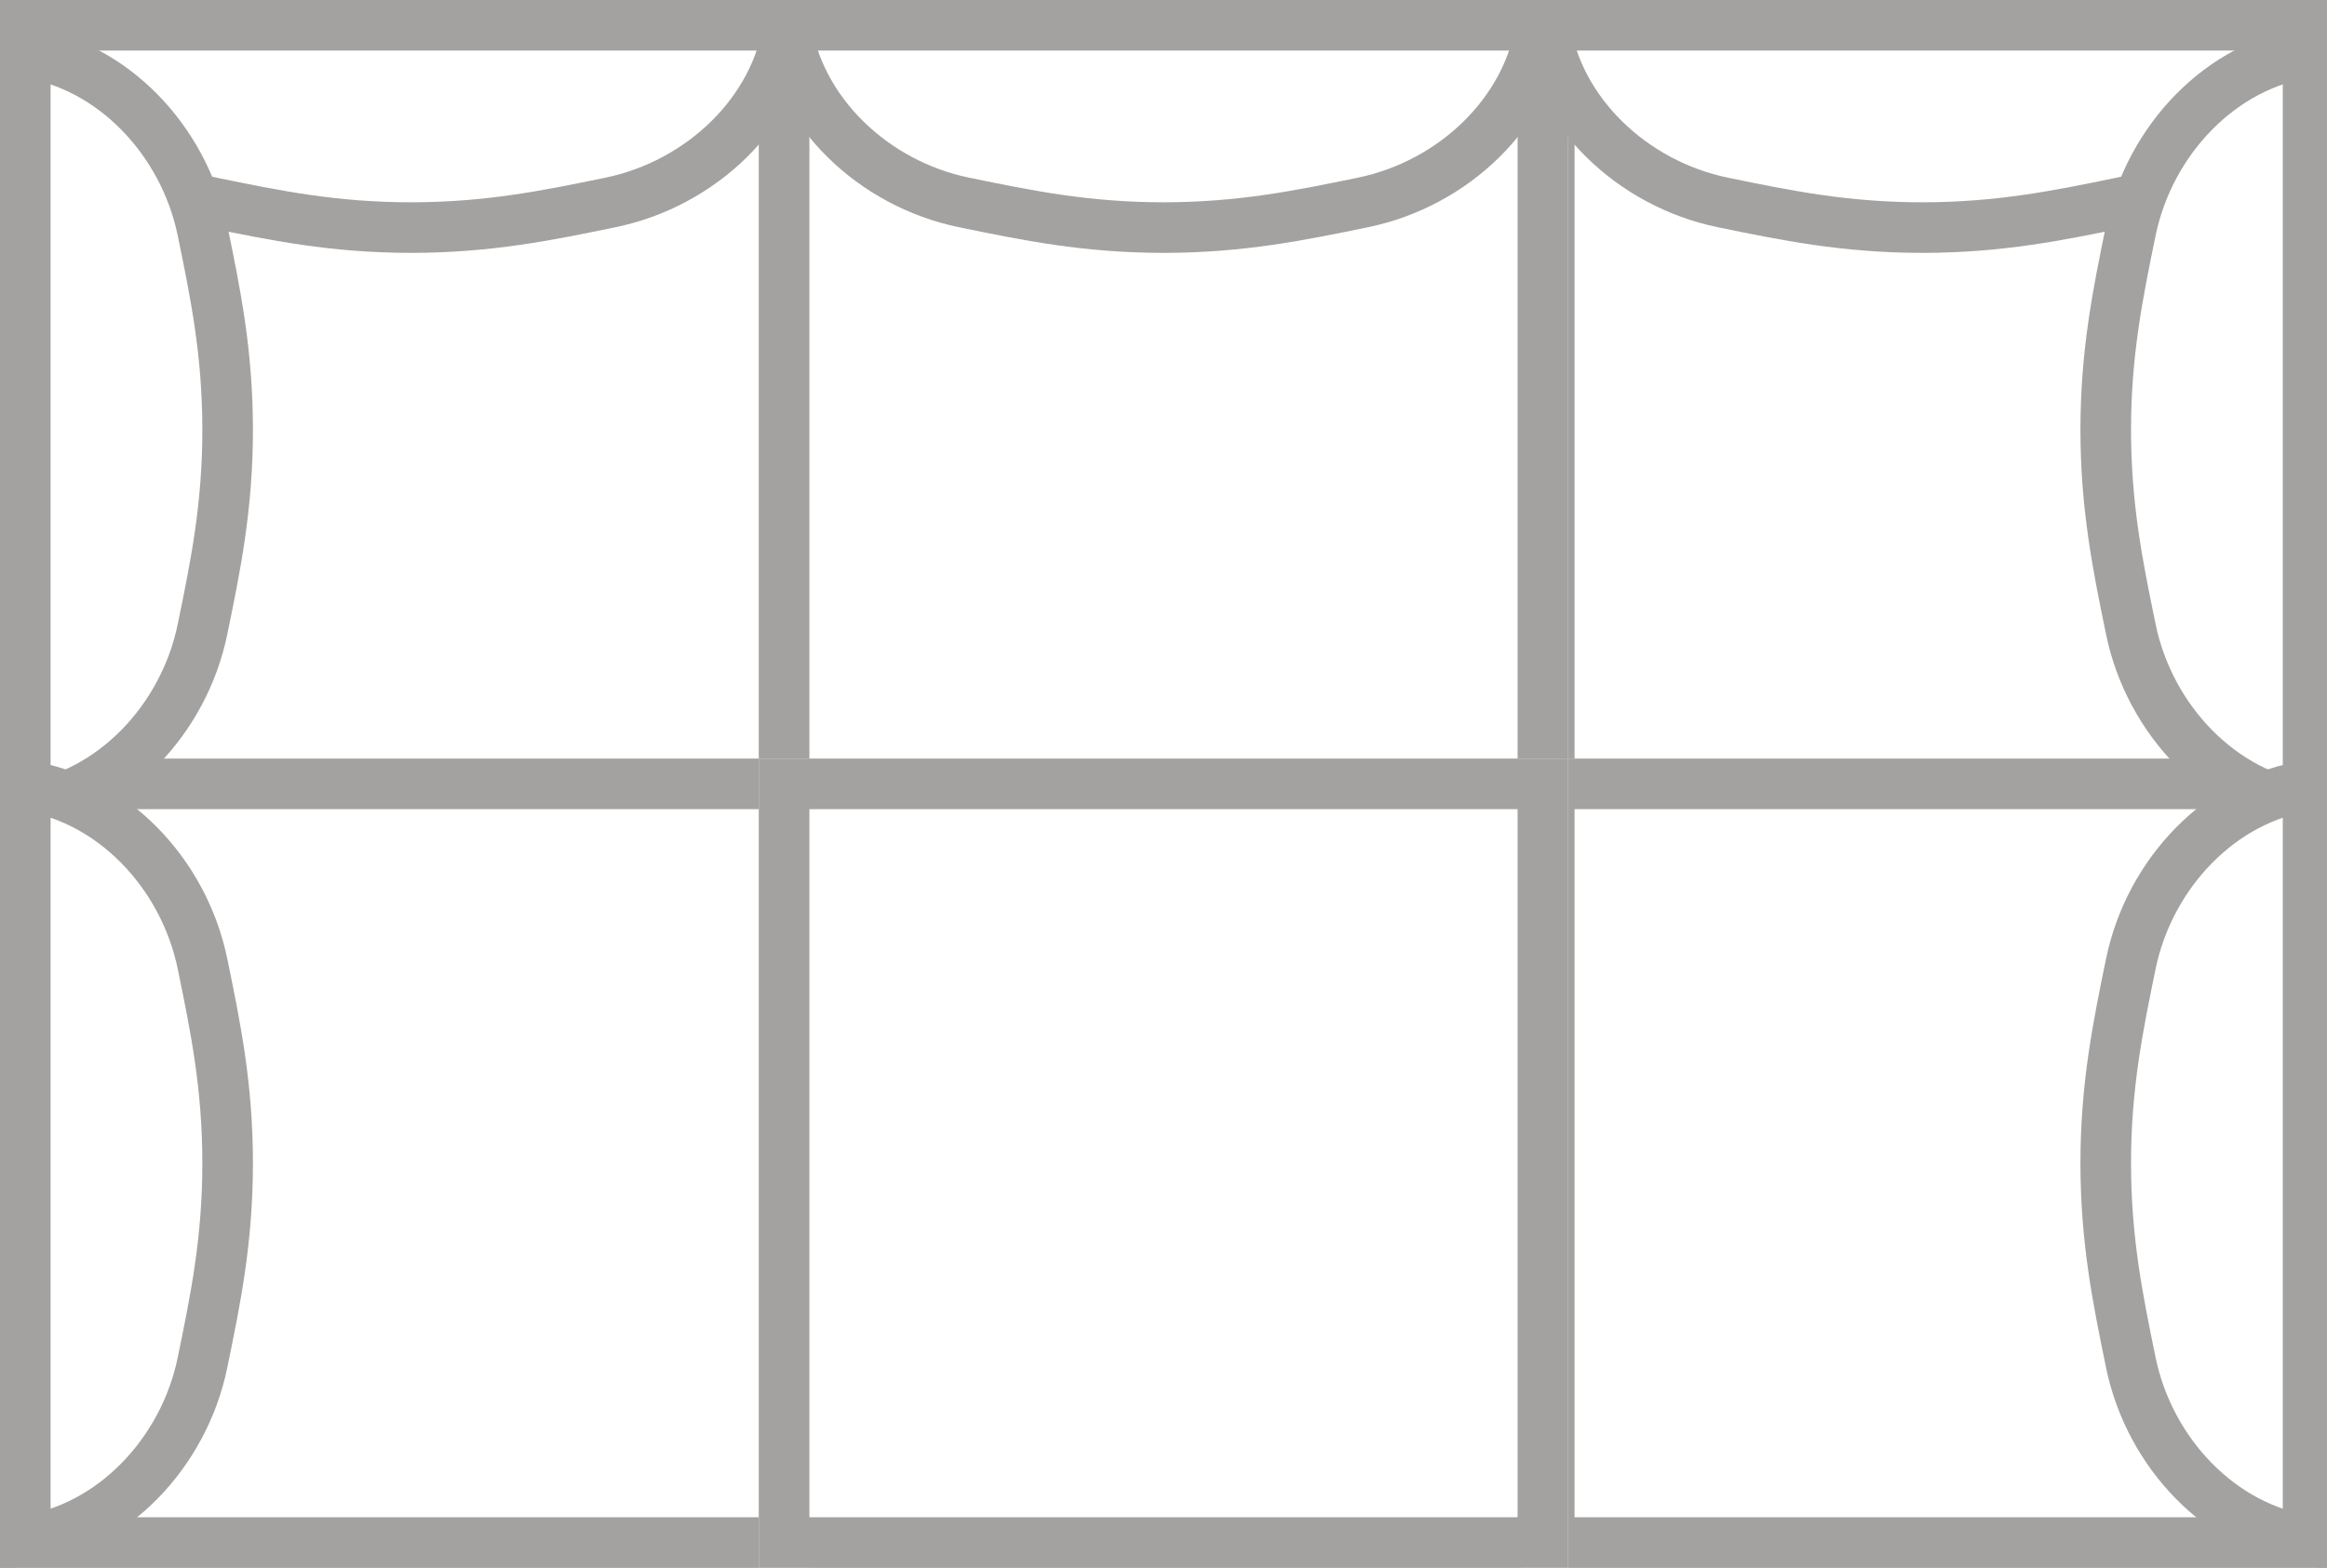 <svg xmlns="http://www.w3.org/2000/svg" width="46" height="31" fill="none" viewBox="0 0 46 31"><rect x="0" y="0" width="46" height="31" fill="#333333" stroke="none"/><g clip-path="url(#a)"><path fill="#fff" d="M46.126 0h-16v16h16z"/><path fill="#A3A2A1" fill-rule="evenodd" d="M31.126 1h14v14h-14zm15-1v16h-16V0z" clip-rule="evenodd"/><path fill="#fff" d="M46.126 31V15h-16v16z"/><path fill="#A3A2A1" fill-rule="evenodd" d="M45.126 16v14h-14V16zm1 15h-16V15h16z" clip-rule="evenodd"/><path fill="#fff" d="M0 0h16v16H0z"/><path fill="#A3A2A1" fill-rule="evenodd" d="M15 1H1v14h14zM0 0v16h16V0z" clip-rule="evenodd"/><path fill="#fff" d="M0 31V15h16v16z"/><path fill="#A3A2A1" fill-rule="evenodd" d="M1 16v14h14V16zM0 31h16V15H0z" clip-rule="evenodd"/><path fill="#fff" d="M15 0h16v16H15z"/><path fill="#A3A2A1" fill-rule="evenodd" d="M30 1H16v14h14zM15 0v16h16V0z" clip-rule="evenodd"/><path fill="#fff" d="M15 15h16v16H15z"/><path fill="#A3A2A1" fill-rule="evenodd" d="M30 16H16v14h14zm-15-1v16h16V15z" clip-rule="evenodd"/><path fill="#fff" stroke="#A3A2A1" d="M30.536.5c.245 1.71 1.721 3.133 3.526 3.504l.01.002c1.223.252 2.402.494 3.928.494s2.705-.242 3.927-.494l.011-.002c1.805-.37 3.281-1.794 3.526-3.504z"/><path fill="#fff" stroke="#A3A2A1" d="M45.626 1.036c-1.71.245-3.134 1.721-3.505 3.526l-.002.01c-.251 1.223-.493 2.402-.493 3.928s.242 2.705.493 3.927l.002.011c.371 1.805 1.794 3.281 3.505 3.526z"/><path fill="#fff" stroke="#A3A2A1" d="M45.626 15.536c-1.71.245-3.134 1.721-3.505 3.526l-.002.01c-.251 1.223-.493 2.402-.493 3.928s.242 2.705.493 3.927l.002.011c.371 1.805 1.794 3.281 3.505 3.526zM15.59.5c-.245 1.71-1.722 3.133-3.527 3.504l-.01.002c-1.222.252-2.401.494-3.928.494-1.526 0-2.705-.242-3.927-.494l-.01-.002C2.383 3.634.906 2.21.66.5z"/><path fill="#fff" stroke="#A3A2A1" d="M.5 1.036c1.71.245 3.133 1.721 3.504 3.526l.002.01C4.258 5.796 4.5 6.975 4.5 8.5s-.242 2.705-.494 3.927l-.002.011C3.634 14.243 2.21 15.719.5 15.964z"/><path fill="#fff" stroke="#A3A2A1" d="M.5 15.536c1.71.245 3.133 1.721 3.504 3.526l.002.01c.252 1.223.494 2.402.494 3.928s-.242 2.705-.494 3.927l-.002.011C3.634 28.743 2.21 30.219.5 30.464zM30.464.5c-.245 1.71-1.721 3.133-3.526 3.504l-.01.002c-1.223.252-2.402.494-3.928.494s-2.705-.242-3.927-.494l-.011-.002C17.257 3.634 15.781 2.21 15.536.5z"/></g><defs><clipPath id="a"><path fill="#fff" d="M0 0h46v31H0z"/></clipPath></defs></svg>
